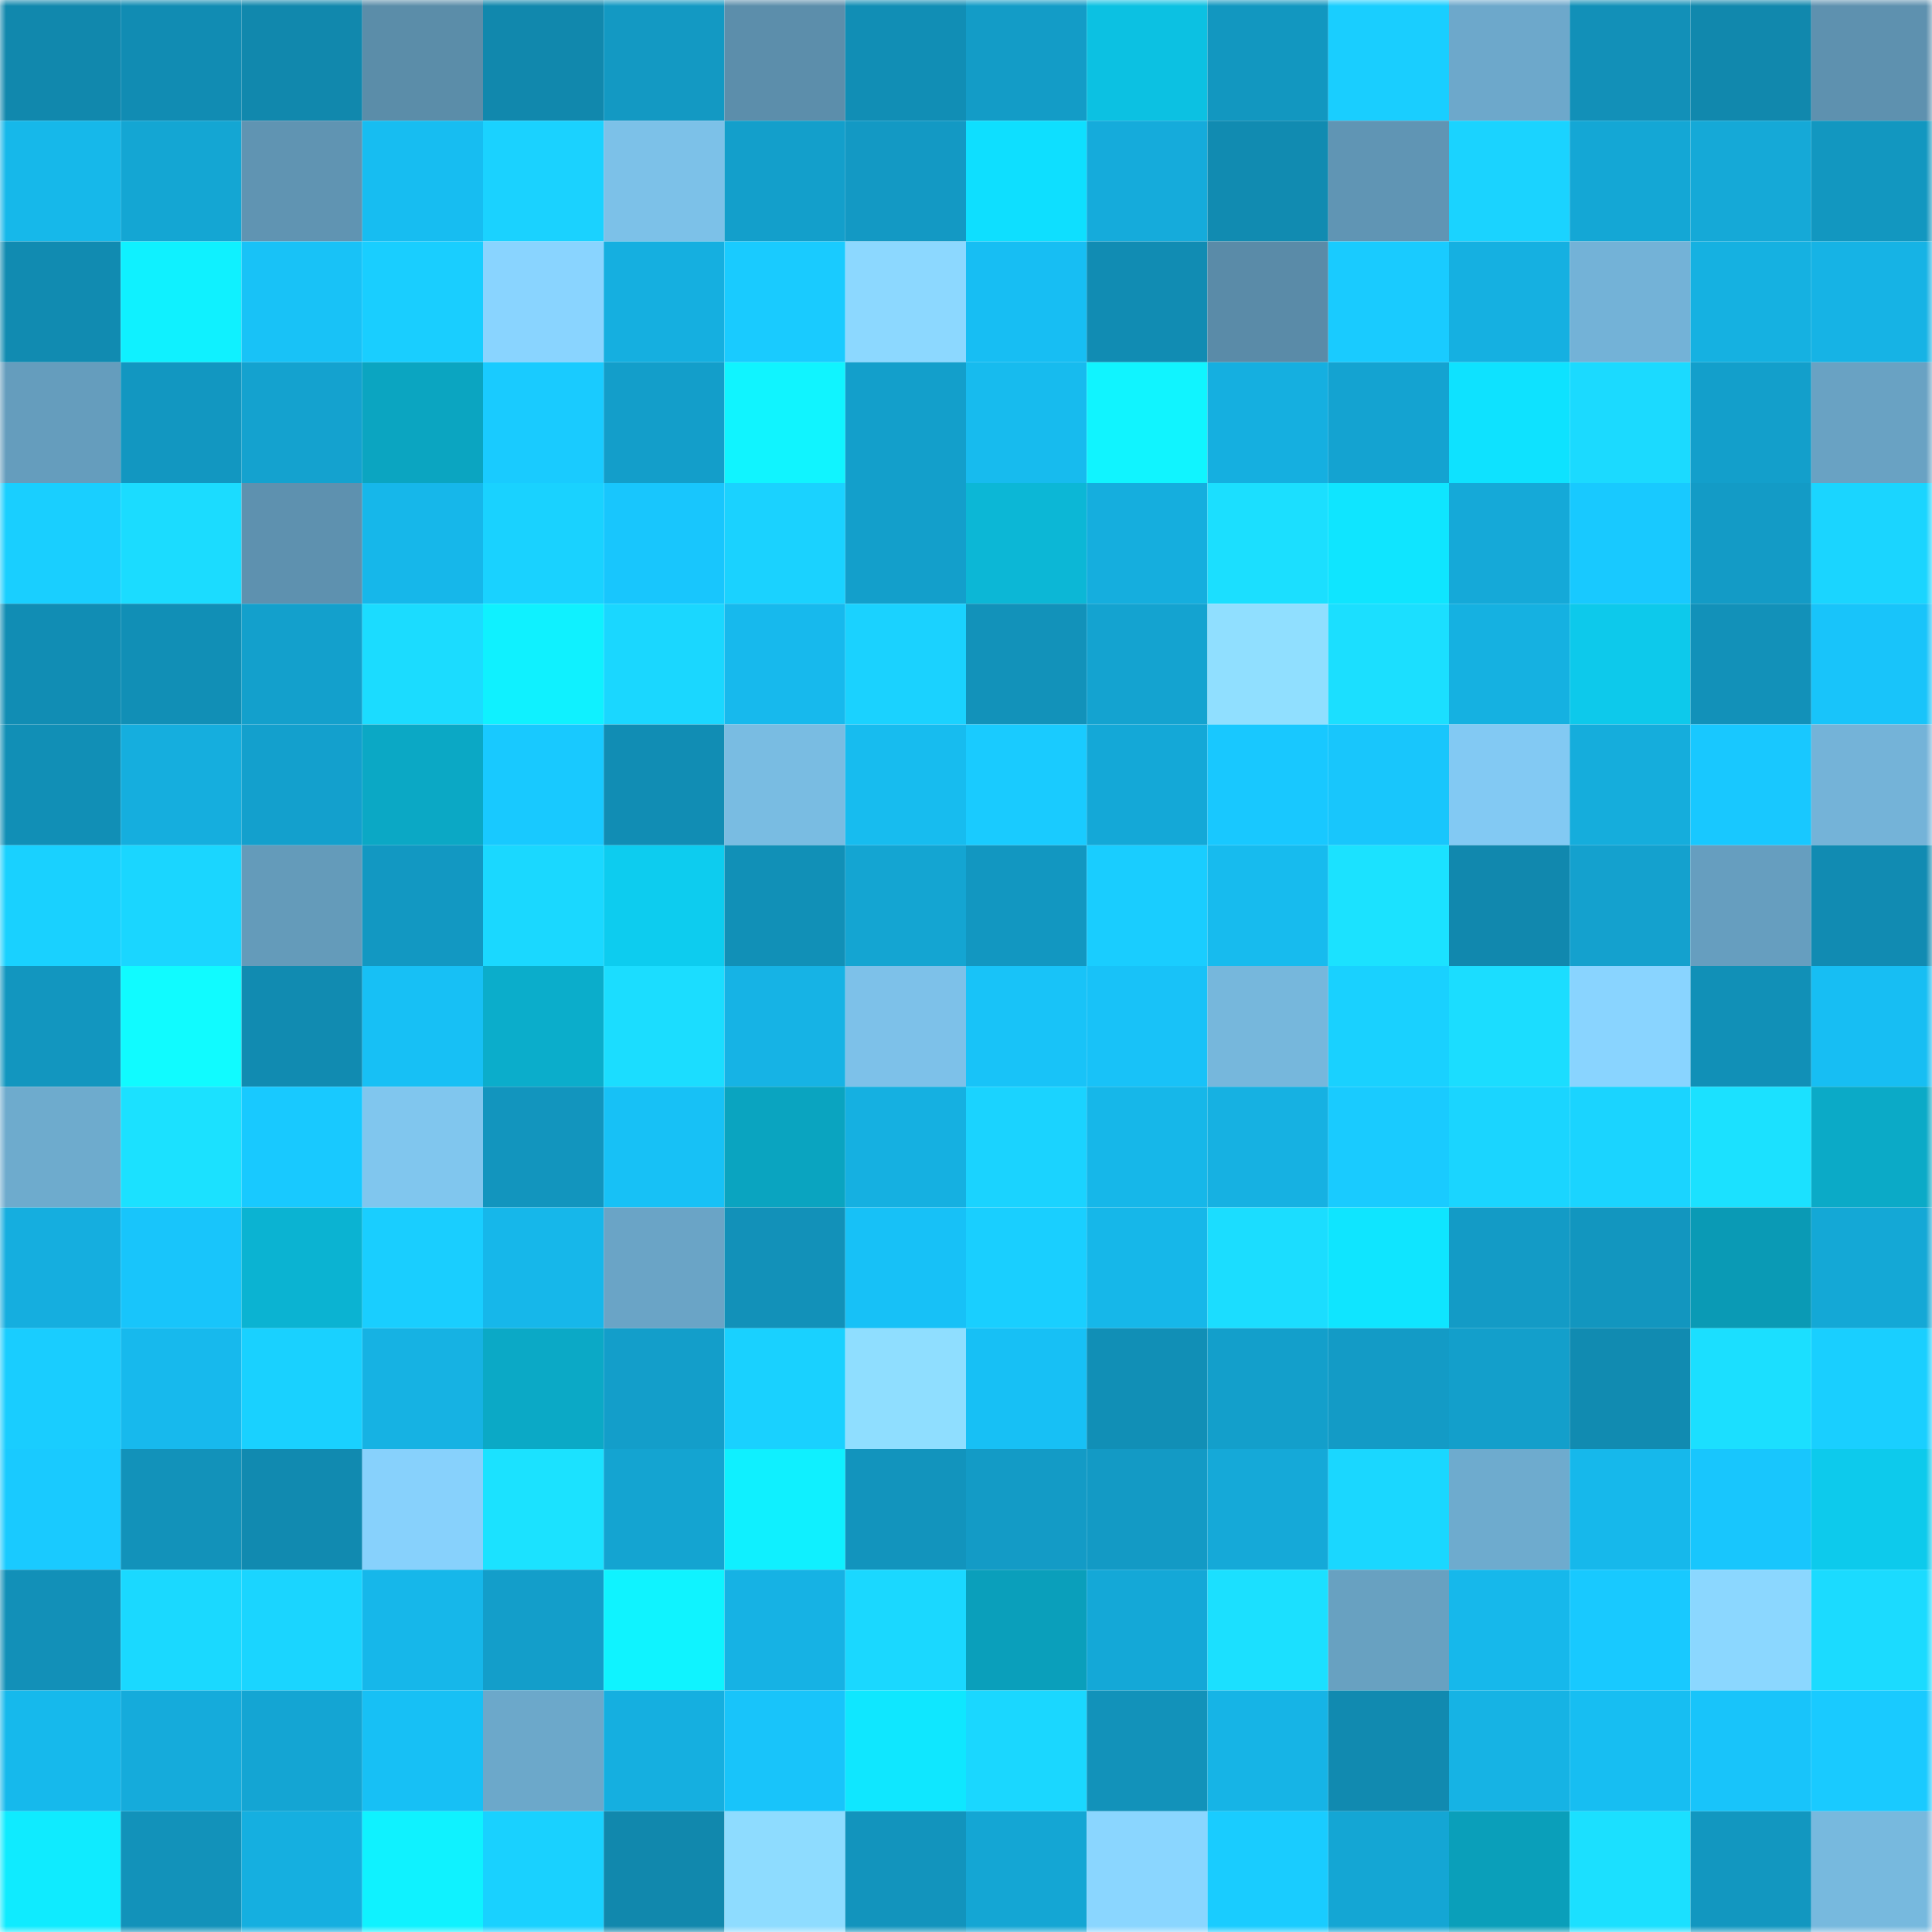 <svg viewBox="0 0 160 160" fill="none" role="img" xmlns="http://www.w3.org/2000/svg" width="240" height="240" name="ens%2Cenergytaiko.eth"><mask id="2137306305" mask-type="alpha" maskUnits="userSpaceOnUse" x="0" y="0" width="160" height="160"><rect width="160" height="160" fill="#FFFFFF"></rect></mask><g mask="url(#2137306305)"><rect x="0" y="0" width="10" height="10" fill="#1188ad"></rect><rect x="10" y="0" width="10" height="10" fill="#118cb3"></rect><rect x="20" y="0" width="10" height="10" fill="#1188ad"></rect><rect x="30" y="0" width="10" height="10" fill="#5b8da9"></rect><rect x="40" y="0" width="10" height="10" fill="#1188ad"></rect><rect x="50" y="0" width="10" height="10" fill="#1399c3"></rect><rect x="60" y="0" width="10" height="10" fill="#5c8eab"></rect><rect x="70" y="0" width="10" height="10" fill="#118eb5"></rect><rect x="80" y="0" width="10" height="10" fill="#139cc7"></rect><rect x="90" y="0" width="10" height="10" fill="#0cc1e2"></rect><rect x="100" y="0" width="10" height="10" fill="#1297c0"></rect><rect x="110" y="0" width="10" height="10" fill="#19ceff"></rect><rect x="120" y="0" width="10" height="10" fill="#6da8cb"></rect><rect x="130" y="0" width="10" height="10" fill="#1290b8"></rect><rect x="140" y="0" width="10" height="10" fill="#1188ad"></rect><rect x="150" y="0" width="10" height="10" fill="#5e91af"></rect><rect x="0" y="10" width="10" height="10" fill="#16b8ea"></rect><rect x="10" y="10" width="10" height="10" fill="#14a6d3"></rect><rect x="20" y="10" width="10" height="10" fill="#6094b2"></rect><rect x="30" y="10" width="10" height="10" fill="#17bdf1"></rect><rect x="40" y="10" width="10" height="10" fill="#1ad2ff"></rect><rect x="50" y="10" width="10" height="10" fill="#7cc1e8"></rect><rect x="60" y="10" width="10" height="10" fill="#139fcb"></rect><rect x="70" y="10" width="10" height="10" fill="#1399c4"></rect><rect x="80" y="10" width="10" height="10" fill="#0edfff"></rect><rect x="90" y="10" width="10" height="10" fill="#15abdb"></rect><rect x="100" y="10" width="10" height="10" fill="#118bb1"></rect><rect x="110" y="10" width="10" height="10" fill="#6095b4"></rect><rect x="120" y="10" width="10" height="10" fill="#1ad3ff"></rect><rect x="130" y="10" width="10" height="10" fill="#14a7d5"></rect><rect x="140" y="10" width="10" height="10" fill="#15a9d7"></rect><rect x="150" y="10" width="10" height="10" fill="#1297c0"></rect><rect x="0" y="20" width="10" height="10" fill="#118bb1"></rect><rect x="10" y="20" width="10" height="10" fill="#0ff1ff"></rect><rect x="20" y="20" width="10" height="10" fill="#18c2f7"></rect><rect x="30" y="20" width="10" height="10" fill="#19ceff"></rect><rect x="40" y="20" width="10" height="10" fill="#89d4ff"></rect><rect x="50" y="20" width="10" height="10" fill="#15afe0"></rect><rect x="60" y="20" width="10" height="10" fill="#19cbff"></rect><rect x="70" y="20" width="10" height="10" fill="#8cd8ff"></rect><rect x="80" y="20" width="10" height="10" fill="#17bef3"></rect><rect x="90" y="20" width="10" height="10" fill="#118cb3"></rect><rect x="100" y="20" width="10" height="10" fill="#5a8ba8"></rect><rect x="110" y="20" width="10" height="10" fill="#19cbff"></rect><rect x="120" y="20" width="10" height="10" fill="#15b0e1"></rect><rect x="130" y="20" width="10" height="10" fill="#73b2d7"></rect><rect x="140" y="20" width="10" height="10" fill="#15b1e1"></rect><rect x="150" y="20" width="10" height="10" fill="#16b3e5"></rect><rect x="0" y="30" width="10" height="10" fill="#659dbd"></rect><rect x="10" y="30" width="10" height="10" fill="#1297c1"></rect><rect x="20" y="30" width="10" height="10" fill="#14a2cf"></rect><rect x="30" y="30" width="10" height="10" fill="#0ba5c1"></rect><rect x="40" y="30" width="10" height="10" fill="#19cbff"></rect><rect x="50" y="30" width="10" height="10" fill="#139eca"></rect><rect x="60" y="30" width="10" height="10" fill="#10f4ff"></rect><rect x="70" y="30" width="10" height="10" fill="#139fcb"></rect><rect x="80" y="30" width="10" height="10" fill="#17bbee"></rect><rect x="90" y="30" width="10" height="10" fill="#10f4ff"></rect><rect x="100" y="30" width="10" height="10" fill="#15afe0"></rect><rect x="110" y="30" width="10" height="10" fill="#14a3d1"></rect><rect x="120" y="30" width="10" height="10" fill="#0ee2ff"></rect><rect x="130" y="30" width="10" height="10" fill="#1bdaff"></rect><rect x="140" y="30" width="10" height="10" fill="#139fcb"></rect><rect x="150" y="30" width="10" height="10" fill="#69a2c3"></rect><rect x="0" y="40" width="10" height="10" fill="#19cfff"></rect><rect x="10" y="40" width="10" height="10" fill="#1bdcff"></rect><rect x="20" y="40" width="10" height="10" fill="#5e91af"></rect><rect x="30" y="40" width="10" height="10" fill="#16b7ea"></rect><rect x="40" y="40" width="10" height="10" fill="#19d2ff"></rect><rect x="50" y="40" width="10" height="10" fill="#18c6fd"></rect><rect x="60" y="40" width="10" height="10" fill="#1ad2ff"></rect><rect x="70" y="40" width="10" height="10" fill="#139fcb"></rect><rect x="80" y="40" width="10" height="10" fill="#0cb7d6"></rect><rect x="90" y="40" width="10" height="10" fill="#15aede"></rect><rect x="100" y="40" width="10" height="10" fill="#1bdfff"></rect><rect x="110" y="40" width="10" height="10" fill="#0fe5ff"></rect><rect x="120" y="40" width="10" height="10" fill="#15a9d8"></rect><rect x="130" y="40" width="10" height="10" fill="#18c9ff"></rect><rect x="140" y="40" width="10" height="10" fill="#139bc6"></rect><rect x="150" y="40" width="10" height="10" fill="#1ad5ff"></rect><rect x="0" y="50" width="10" height="10" fill="#118db4"></rect><rect x="10" y="50" width="10" height="10" fill="#118fb6"></rect><rect x="20" y="50" width="10" height="10" fill="#13a0cc"></rect><rect x="30" y="50" width="10" height="10" fill="#1bdcff"></rect><rect x="40" y="50" width="10" height="10" fill="#0ff1ff"></rect><rect x="50" y="50" width="10" height="10" fill="#1ad7ff"></rect><rect x="60" y="50" width="10" height="10" fill="#17b9ed"></rect><rect x="70" y="50" width="10" height="10" fill="#1ad2ff"></rect><rect x="80" y="50" width="10" height="10" fill="#1292ba"></rect><rect x="90" y="50" width="10" height="10" fill="#14a3d0"></rect><rect x="100" y="50" width="10" height="10" fill="#90dfff"></rect><rect x="110" y="50" width="10" height="10" fill="#1bdfff"></rect><rect x="120" y="50" width="10" height="10" fill="#15b1e1"></rect><rect x="130" y="50" width="10" height="10" fill="#0dc9eb"></rect><rect x="140" y="50" width="10" height="10" fill="#1291b9"></rect><rect x="150" y="50" width="10" height="10" fill="#18c4fa"></rect><rect x="0" y="60" width="10" height="10" fill="#118fb6"></rect><rect x="10" y="60" width="10" height="10" fill="#15aede"></rect><rect x="20" y="60" width="10" height="10" fill="#13a0cd"></rect><rect x="30" y="60" width="10" height="10" fill="#0ba8c5"></rect><rect x="40" y="60" width="10" height="10" fill="#18c9ff"></rect><rect x="50" y="60" width="10" height="10" fill="#118db4"></rect><rect x="60" y="60" width="10" height="10" fill="#79bce2"></rect><rect x="70" y="60" width="10" height="10" fill="#17bcef"></rect><rect x="80" y="60" width="10" height="10" fill="#19cbff"></rect><rect x="90" y="60" width="10" height="10" fill="#14a8d7"></rect><rect x="100" y="60" width="10" height="10" fill="#18c8ff"></rect><rect x="110" y="60" width="10" height="10" fill="#18c6fc"></rect><rect x="120" y="60" width="10" height="10" fill="#82c9f3"></rect><rect x="130" y="60" width="10" height="10" fill="#15addc"></rect><rect x="140" y="60" width="10" height="10" fill="#18c8ff"></rect><rect x="150" y="60" width="10" height="10" fill="#74b3d8"></rect><rect x="0" y="70" width="10" height="10" fill="#19d1ff"></rect><rect x="10" y="70" width="10" height="10" fill="#1ad6ff"></rect><rect x="20" y="70" width="10" height="10" fill="#649bba"></rect><rect x="30" y="70" width="10" height="10" fill="#1298c2"></rect><rect x="40" y="70" width="10" height="10" fill="#1ad8ff"></rect><rect x="50" y="70" width="10" height="10" fill="#0dccef"></rect><rect x="60" y="70" width="10" height="10" fill="#1190b7"></rect><rect x="70" y="70" width="10" height="10" fill="#14a5d2"></rect><rect x="80" y="70" width="10" height="10" fill="#1297c1"></rect><rect x="90" y="70" width="10" height="10" fill="#19cdff"></rect><rect x="100" y="70" width="10" height="10" fill="#17bbee"></rect><rect x="110" y="70" width="10" height="10" fill="#1be2ff"></rect><rect x="120" y="70" width="10" height="10" fill="#1188ae"></rect><rect x="130" y="70" width="10" height="10" fill="#14a1ce"></rect><rect x="140" y="70" width="10" height="10" fill="#669ebf"></rect><rect x="150" y="70" width="10" height="10" fill="#118bb2"></rect><rect x="0" y="80" width="10" height="10" fill="#1296bf"></rect><rect x="10" y="80" width="10" height="10" fill="#10fbff"></rect><rect x="20" y="80" width="10" height="10" fill="#118bb1"></rect><rect x="30" y="80" width="10" height="10" fill="#17c0f5"></rect><rect x="40" y="80" width="10" height="10" fill="#0badcb"></rect><rect x="50" y="80" width="10" height="10" fill="#1bddff"></rect><rect x="60" y="80" width="10" height="10" fill="#16b3e5"></rect><rect x="70" y="80" width="10" height="10" fill="#7dc1e9"></rect><rect x="80" y="80" width="10" height="10" fill="#18c3f8"></rect><rect x="90" y="80" width="10" height="10" fill="#18c2f8"></rect><rect x="100" y="80" width="10" height="10" fill="#76b7dc"></rect><rect x="110" y="80" width="10" height="10" fill="#19d1ff"></rect><rect x="120" y="80" width="10" height="10" fill="#1bddff"></rect><rect x="130" y="80" width="10" height="10" fill="#89d4ff"></rect><rect x="140" y="80" width="10" height="10" fill="#1190b7"></rect><rect x="150" y="80" width="10" height="10" fill="#17bef3"></rect><rect x="0" y="90" width="10" height="10" fill="#6eabcd"></rect><rect x="10" y="90" width="10" height="10" fill="#1be1ff"></rect><rect x="20" y="90" width="10" height="10" fill="#18c9ff"></rect><rect x="30" y="90" width="10" height="10" fill="#80c6ee"></rect><rect x="40" y="90" width="10" height="10" fill="#1295be"></rect><rect x="50" y="90" width="10" height="10" fill="#17c1f6"></rect><rect x="60" y="90" width="10" height="10" fill="#0aa4c0"></rect><rect x="70" y="90" width="10" height="10" fill="#15b0e1"></rect><rect x="80" y="90" width="10" height="10" fill="#1ad3ff"></rect><rect x="90" y="90" width="10" height="10" fill="#16b7e9"></rect><rect x="100" y="90" width="10" height="10" fill="#16b1e2"></rect><rect x="110" y="90" width="10" height="10" fill="#19cbff"></rect><rect x="120" y="90" width="10" height="10" fill="#1ad5ff"></rect><rect x="130" y="90" width="10" height="10" fill="#1ad4ff"></rect><rect x="140" y="90" width="10" height="10" fill="#1be1ff"></rect><rect x="150" y="90" width="10" height="10" fill="#0baac7"></rect><rect x="0" y="100" width="10" height="10" fill="#15aedf"></rect><rect x="10" y="100" width="10" height="10" fill="#18c5fb"></rect><rect x="20" y="100" width="10" height="10" fill="#0bb3d2"></rect><rect x="30" y="100" width="10" height="10" fill="#19ceff"></rect><rect x="40" y="100" width="10" height="10" fill="#16b7ea"></rect><rect x="50" y="100" width="10" height="10" fill="#6aa4c6"></rect><rect x="60" y="100" width="10" height="10" fill="#1291b9"></rect><rect x="70" y="100" width="10" height="10" fill="#17c1f7"></rect><rect x="80" y="100" width="10" height="10" fill="#19cfff"></rect><rect x="90" y="100" width="10" height="10" fill="#16b7e9"></rect><rect x="100" y="100" width="10" height="10" fill="#1bddff"></rect><rect x="110" y="100" width="10" height="10" fill="#0fe5ff"></rect><rect x="120" y="100" width="10" height="10" fill="#139bc6"></rect><rect x="130" y="100" width="10" height="10" fill="#1296bf"></rect><rect x="140" y="100" width="10" height="10" fill="#0a9ab5"></rect><rect x="150" y="100" width="10" height="10" fill="#14a8d6"></rect><rect x="0" y="110" width="10" height="10" fill="#19cdff"></rect><rect x="10" y="110" width="10" height="10" fill="#17b9ed"></rect><rect x="20" y="110" width="10" height="10" fill="#19d1ff"></rect><rect x="30" y="110" width="10" height="10" fill="#16b2e3"></rect><rect x="40" y="110" width="10" height="10" fill="#0ba9c6"></rect><rect x="50" y="110" width="10" height="10" fill="#139eca"></rect><rect x="60" y="110" width="10" height="10" fill="#19d1ff"></rect><rect x="70" y="110" width="10" height="10" fill="#8fdeff"></rect><rect x="80" y="110" width="10" height="10" fill="#17c0f5"></rect><rect x="90" y="110" width="10" height="10" fill="#118fb6"></rect><rect x="100" y="110" width="10" height="10" fill="#139fcb"></rect><rect x="110" y="110" width="10" height="10" fill="#139bc6"></rect><rect x="120" y="110" width="10" height="10" fill="#139fcb"></rect><rect x="130" y="110" width="10" height="10" fill="#118bb1"></rect><rect x="140" y="110" width="10" height="10" fill="#1bdfff"></rect><rect x="150" y="110" width="10" height="10" fill="#19cfff"></rect><rect x="0" y="120" width="10" height="10" fill="#19caff"></rect><rect x="10" y="120" width="10" height="10" fill="#1292ba"></rect><rect x="20" y="120" width="10" height="10" fill="#118ab0"></rect><rect x="30" y="120" width="10" height="10" fill="#87d1fc"></rect><rect x="40" y="120" width="10" height="10" fill="#1be2ff"></rect><rect x="50" y="120" width="10" height="10" fill="#14a4d1"></rect><rect x="60" y="120" width="10" height="10" fill="#0ff0ff"></rect><rect x="70" y="120" width="10" height="10" fill="#1294bd"></rect><rect x="80" y="120" width="10" height="10" fill="#139bc6"></rect><rect x="90" y="120" width="10" height="10" fill="#139ac5"></rect><rect x="100" y="120" width="10" height="10" fill="#15a9d8"></rect><rect x="110" y="120" width="10" height="10" fill="#1ad7ff"></rect><rect x="120" y="120" width="10" height="10" fill="#6eabce"></rect><rect x="130" y="120" width="10" height="10" fill="#16b8eb"></rect><rect x="140" y="120" width="10" height="10" fill="#18c6fd"></rect><rect x="150" y="120" width="10" height="10" fill="#0dcaec"></rect><rect x="0" y="130" width="10" height="10" fill="#1290b8"></rect><rect x="10" y="130" width="10" height="10" fill="#1ad9ff"></rect><rect x="20" y="130" width="10" height="10" fill="#1ad5ff"></rect><rect x="30" y="130" width="10" height="10" fill="#16b7ea"></rect><rect x="40" y="130" width="10" height="10" fill="#139eca"></rect><rect x="50" y="130" width="10" height="10" fill="#0ff3ff"></rect><rect x="60" y="130" width="10" height="10" fill="#16b2e4"></rect><rect x="70" y="130" width="10" height="10" fill="#1ad8ff"></rect><rect x="80" y="130" width="10" height="10" fill="#0a9fbb"></rect><rect x="90" y="130" width="10" height="10" fill="#14a8d7"></rect><rect x="100" y="130" width="10" height="10" fill="#1be0ff"></rect><rect x="110" y="130" width="10" height="10" fill="#68a1c1"></rect><rect x="120" y="130" width="10" height="10" fill="#16b8eb"></rect><rect x="130" y="130" width="10" height="10" fill="#18c9ff"></rect><rect x="140" y="130" width="10" height="10" fill="#8bd7ff"></rect><rect x="150" y="130" width="10" height="10" fill="#1bdbff"></rect><rect x="0" y="140" width="10" height="10" fill="#16b9ec"></rect><rect x="10" y="140" width="10" height="10" fill="#15abdb"></rect><rect x="20" y="140" width="10" height="10" fill="#14a5d3"></rect><rect x="30" y="140" width="10" height="10" fill="#17c0f5"></rect><rect x="40" y="140" width="10" height="10" fill="#6ca8ca"></rect><rect x="50" y="140" width="10" height="10" fill="#15afe0"></rect><rect x="60" y="140" width="10" height="10" fill="#18c4fa"></rect><rect x="70" y="140" width="10" height="10" fill="#0fe7ff"></rect><rect x="80" y="140" width="10" height="10" fill="#1ad7ff"></rect><rect x="90" y="140" width="10" height="10" fill="#1292ba"></rect><rect x="100" y="140" width="10" height="10" fill="#16b4e6"></rect><rect x="110" y="140" width="10" height="10" fill="#118ab0"></rect><rect x="120" y="140" width="10" height="10" fill="#16b3e4"></rect><rect x="130" y="140" width="10" height="10" fill="#17bef2"></rect><rect x="140" y="140" width="10" height="10" fill="#18c4fa"></rect><rect x="150" y="140" width="10" height="10" fill="#19caff"></rect><rect x="0" y="150" width="10" height="10" fill="#0febff"></rect><rect x="10" y="150" width="10" height="10" fill="#1292ba"></rect><rect x="20" y="150" width="10" height="10" fill="#15afe0"></rect><rect x="30" y="150" width="10" height="10" fill="#0ff2ff"></rect><rect x="40" y="150" width="10" height="10" fill="#19d1ff"></rect><rect x="50" y="150" width="10" height="10" fill="#1188ad"></rect><rect x="60" y="150" width="10" height="10" fill="#8edcff"></rect><rect x="70" y="150" width="10" height="10" fill="#1294bd"></rect><rect x="80" y="150" width="10" height="10" fill="#14a6d4"></rect><rect x="90" y="150" width="10" height="10" fill="#8ad6ff"></rect><rect x="100" y="150" width="10" height="10" fill="#19ccff"></rect><rect x="110" y="150" width="10" height="10" fill="#14a6d4"></rect><rect x="120" y="150" width="10" height="10" fill="#0a9fba"></rect><rect x="130" y="150" width="10" height="10" fill="#1be0ff"></rect><rect x="140" y="150" width="10" height="10" fill="#1297c0"></rect><rect x="150" y="150" width="10" height="10" fill="#77b9de"></rect></g></svg>